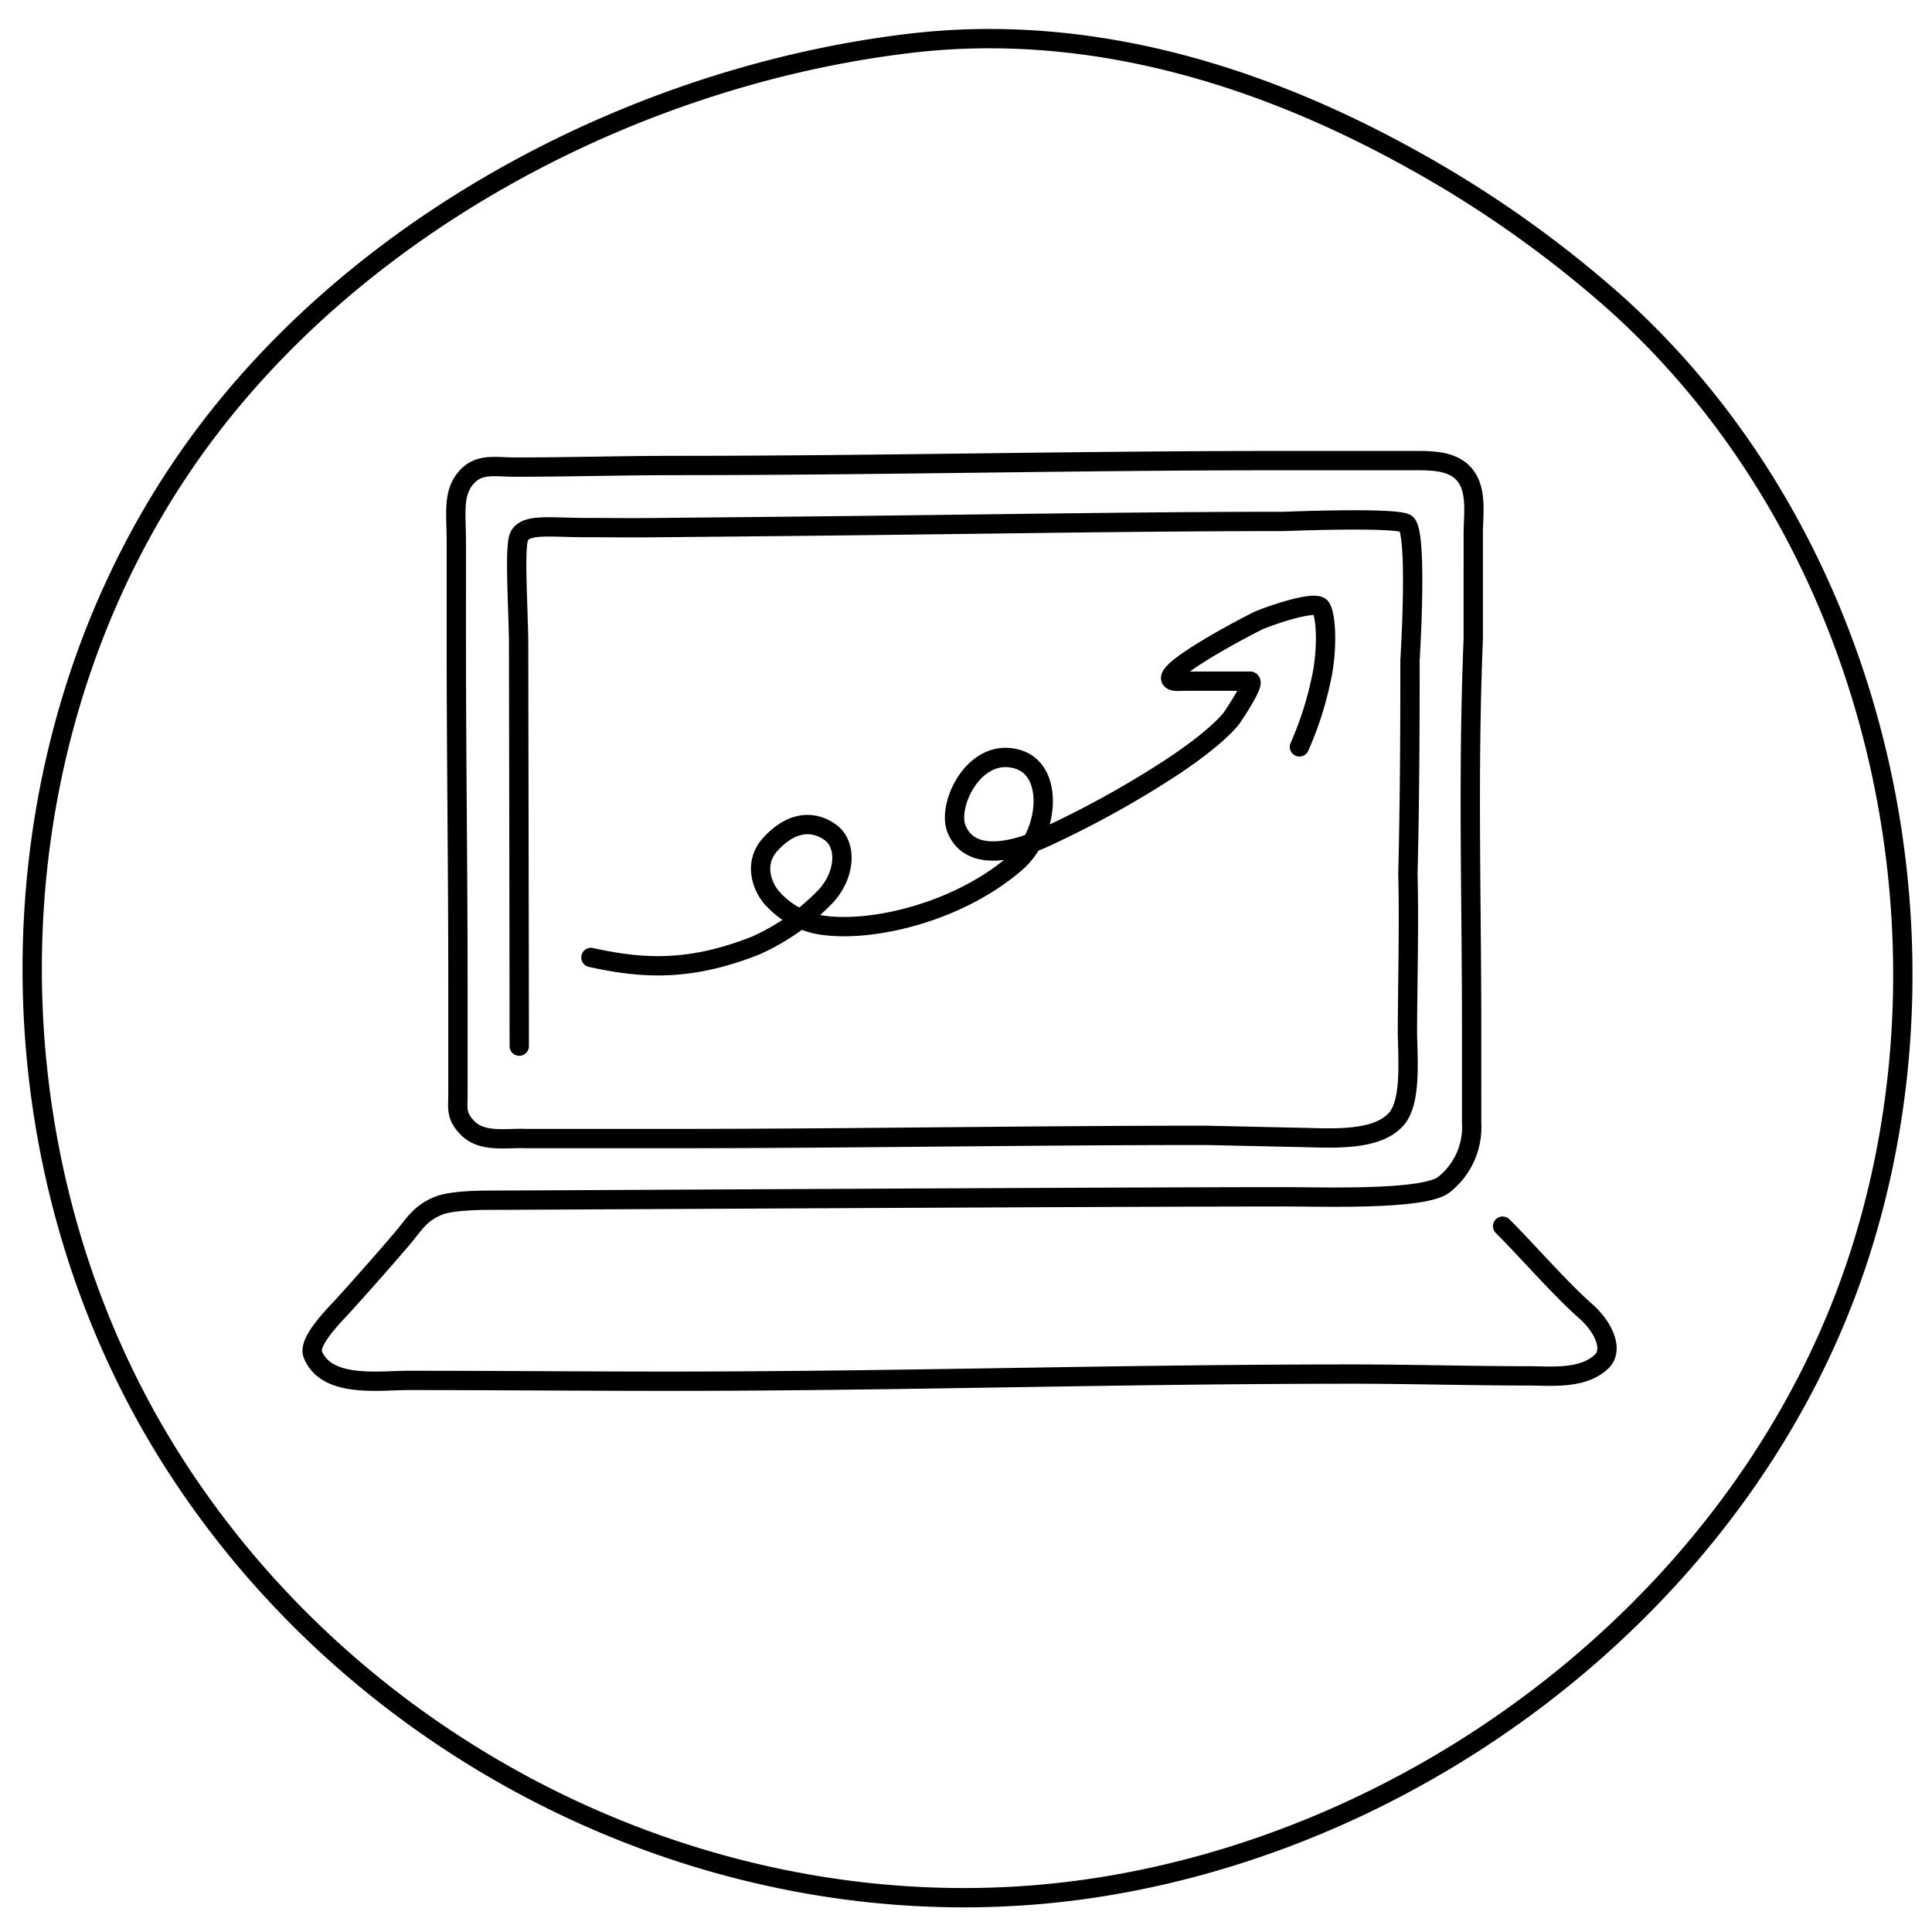 <svg xmlns="http://www.w3.org/2000/svg" xmlns:xlink="http://www.w3.org/1999/xlink" width="300" height="300" viewBox="0 0 300 300">
  <defs>
    <clipPath id="clip-path">
      <rect id="Rectangle_6" data-name="Rectangle 6" width="45.606" height="168.899" fill="none"/>
    </clipPath>
    <clipPath id="clip-Self_directed_learning">
      <rect width="300" height="300"/>
    </clipPath>
  </defs>
  <g id="Self_directed_learning" data-name="Self directed learning" clip-path="url(#clip-Self_directed_learning)">
    <g id="_4LP_Icons_Student_Care" data-name="4LP_Icons_Student Care" transform="translate(5 6)">
      <path id="Path_30" data-name="Path 30" d="M435.717,242.529c40.6,36.019,54.88,96.92,38.476,148.085-16.442,51.286-64.9,89.762-117.518,98.278-56.369,9.123-114.68-18.475-144.985-66.872S183.314,307.5,218.1,262.211c25.316-32.955,67.26-54.61,108.524-59.528,27.509-3.279,54.2,4.748,78.087,18.036a174.777,174.777,0,0,1,31.006,21.81Z" transform="translate(-190.385 -201.95)" fill="none" stroke="#000" stroke-linecap="round" stroke-linejoin="round" stroke-width="3"/>
    </g>
    <path id="Laptop" d="M252.262,232.917c0-7.631-.1-63.189-.1-63.189-.126-6.447-.68-14.733.151-16.093,1.158-1.889,4.659-1.234,10.855-1.234,5.188,0,5.566.05,10.6,0,13.348-.126,26.948-.252,40.3-.428,19.115-.227,37.752-.529,56.892-.529,0,0,17.352-.705,18.989.327,1.889,1.184.63,21.206.63,21.206,0,11.308-.05,21.961-.327,33.269.2,7.354-.05,17.327-.076,24.555.076,4.307.6,10.8-1.713,13.424-3.2,3.652-10.628,2.921-15.892,2.846l-13.726-.3c-27.7,0-55.407.5-83.11.5H253.32c-2.77-.151-6.674.705-8.991-1.561-1.964-1.939-1.587-3.148-1.587-5.238V223.1c0-17.629-.252-35.259-.252-52.888V154.592c0-3.929-.5-6.951,1.033-9.293,2.04-3.073,4.835-2.292,8.034-2.292,8.387,0,16.773-.252,25.185-.252,31.053,0,62.131-.756,93.184-.756h21.659c3.022,0,6.624.1,8.16,3.274,1.133,2.342.655,5.541.655,8.059V169.7c-.856,20.8-.252,40.119-.252,60.192V244.88a11.353,11.353,0,0,1-4.181,9.444c-2.821,2.544-18.536,1.99-24.983,1.99-24.53,0-118.444.529-123.078.529-2.015,0-6.221.076-8.11.831-3.073,1.209-3.878,3.022-5.994,5.465q-4.382,5.1-8.89,10.074c-1.234,1.36-5.515,5.566-4.71,7.555,2.116,5.289,10.275,4.055,14.834,4.055,11.761,0,28.157.126,39.893.126,37.2,0,69.586-1.108,106.784-1.108,8.865,0,18.41.277,27.3.277,3.45,0,8.412.579,11.333-2.241,1.889-1.813.277-5.364-2.468-7.782-4.03-3.551-9.117-9.444-12.92-13.222" transform="translate(-171.633 -70.474)" fill="none" stroke="#000" stroke-linecap="round" stroke-width="3"/>
    <g id="Group_12" data-name="Group 12" transform="translate(208.987 61.442) rotate(56)">
      <g id="Group_11" data-name="Group 11" clip-path="url(#clip-path)">
        <path id="Path_21" data-name="Path 21" d="M2.5,125.879c6.005-5.709,10.379-11.482,12.762-22.2a34.757,34.757,0,0,0-.284-13.47c-1.1-4.347-4.758-7.11-7.785-6.014-2.537.918-4.985,3.444-3.674,8.791.853,3.477,4.087,4.59,6.561,4.461a12.847,12.847,0,0,0,8.768-4.627c5.163-6.055,9.746-18.6,8.332-29.946-.833-6.687-8.441-12.9-13.077-9.184-5.5,4.407-.38,13.164,3.63,13.978,6.123,1.242,8.241-7.217,8.788-11.051A152.526,152.526,0,0,0,28.427,35.5c0-.07.274-8.361-1.1-12.85,0,0-2.683-6.781-3.232-5.513L18.283,25.76c-3.35,5.918-1.851-10.075-1.2-15,.127-.965,2.169-9.223,3.743-9.223s6.257,2.916,9.484,6.4a52.275,52.275,0,0,1,6.6,8.453" transform="translate(4.267 20.084)" fill="none" stroke="#000" stroke-linecap="round" stroke-width="3"/>
      </g>
    </g>
  </g>
</svg>
